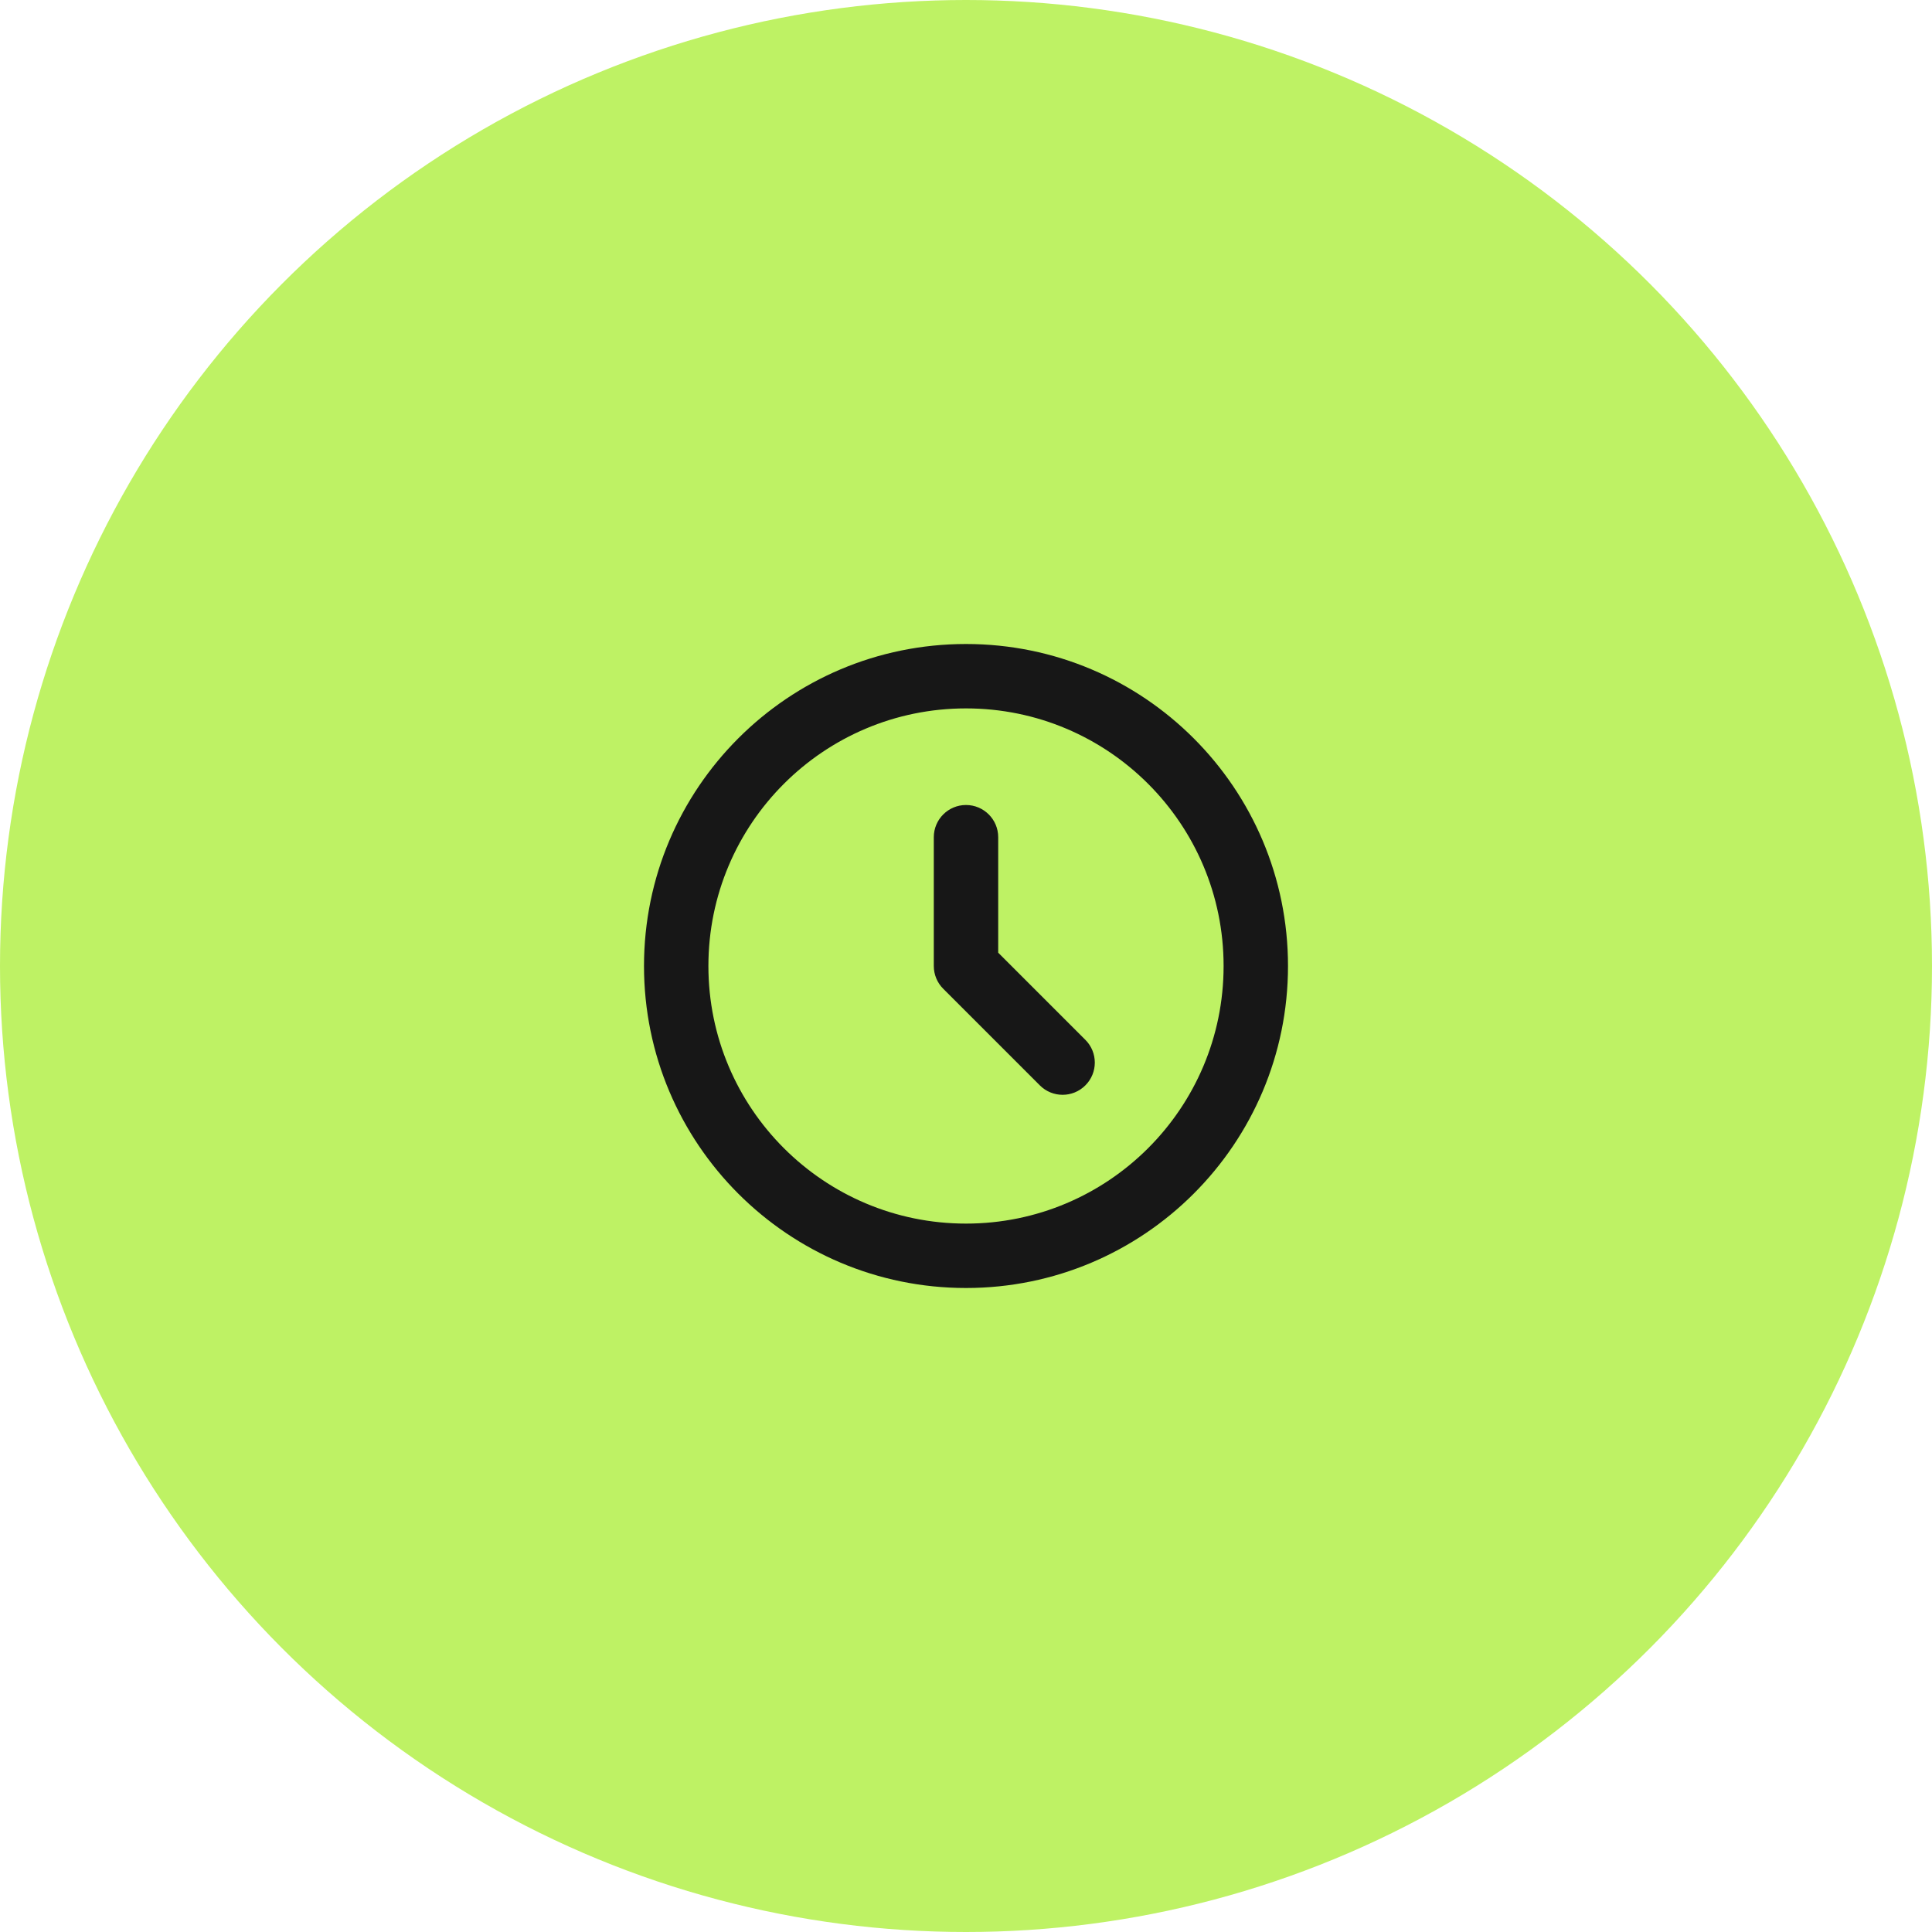 <svg width="60" height="60" viewBox="0 0 60 60" fill="none" xmlns="http://www.w3.org/2000/svg">
<circle cx="30" cy="30" r="30" fill="#BEF264"/>
<g clip-path="url(#clip0_102_51)">
<path fill-rule="evenodd" clip-rule="evenodd" d="M30 22C25.582 22 22 25.582 22 30C22 34.418 25.582 38 30 38C34.418 38 38 34.418 38 30C38 25.582 34.418 22 30 22ZM20 30C20 24.477 24.477 20 30 20C35.523 20 40 24.477 40 30C40 35.523 35.523 40 30 40C24.477 40 20 35.523 20 30ZM30 25C30.552 25 31 25.448 31 26V29.586L33.707 32.293C34.098 32.683 34.098 33.317 33.707 33.707C33.317 34.098 32.683 34.098 32.293 33.707L29.293 30.707C29.105 30.52 29 30.265 29 30V26C29 25.448 29.448 25 30 25Z" fill="#171717"/>
</g>
<defs>
<clipPath id="clip0_102_51">
<rect width="24" height="24" fill="white" transform="translate(18 18)"/>
</clipPath>
</defs>
</svg>
